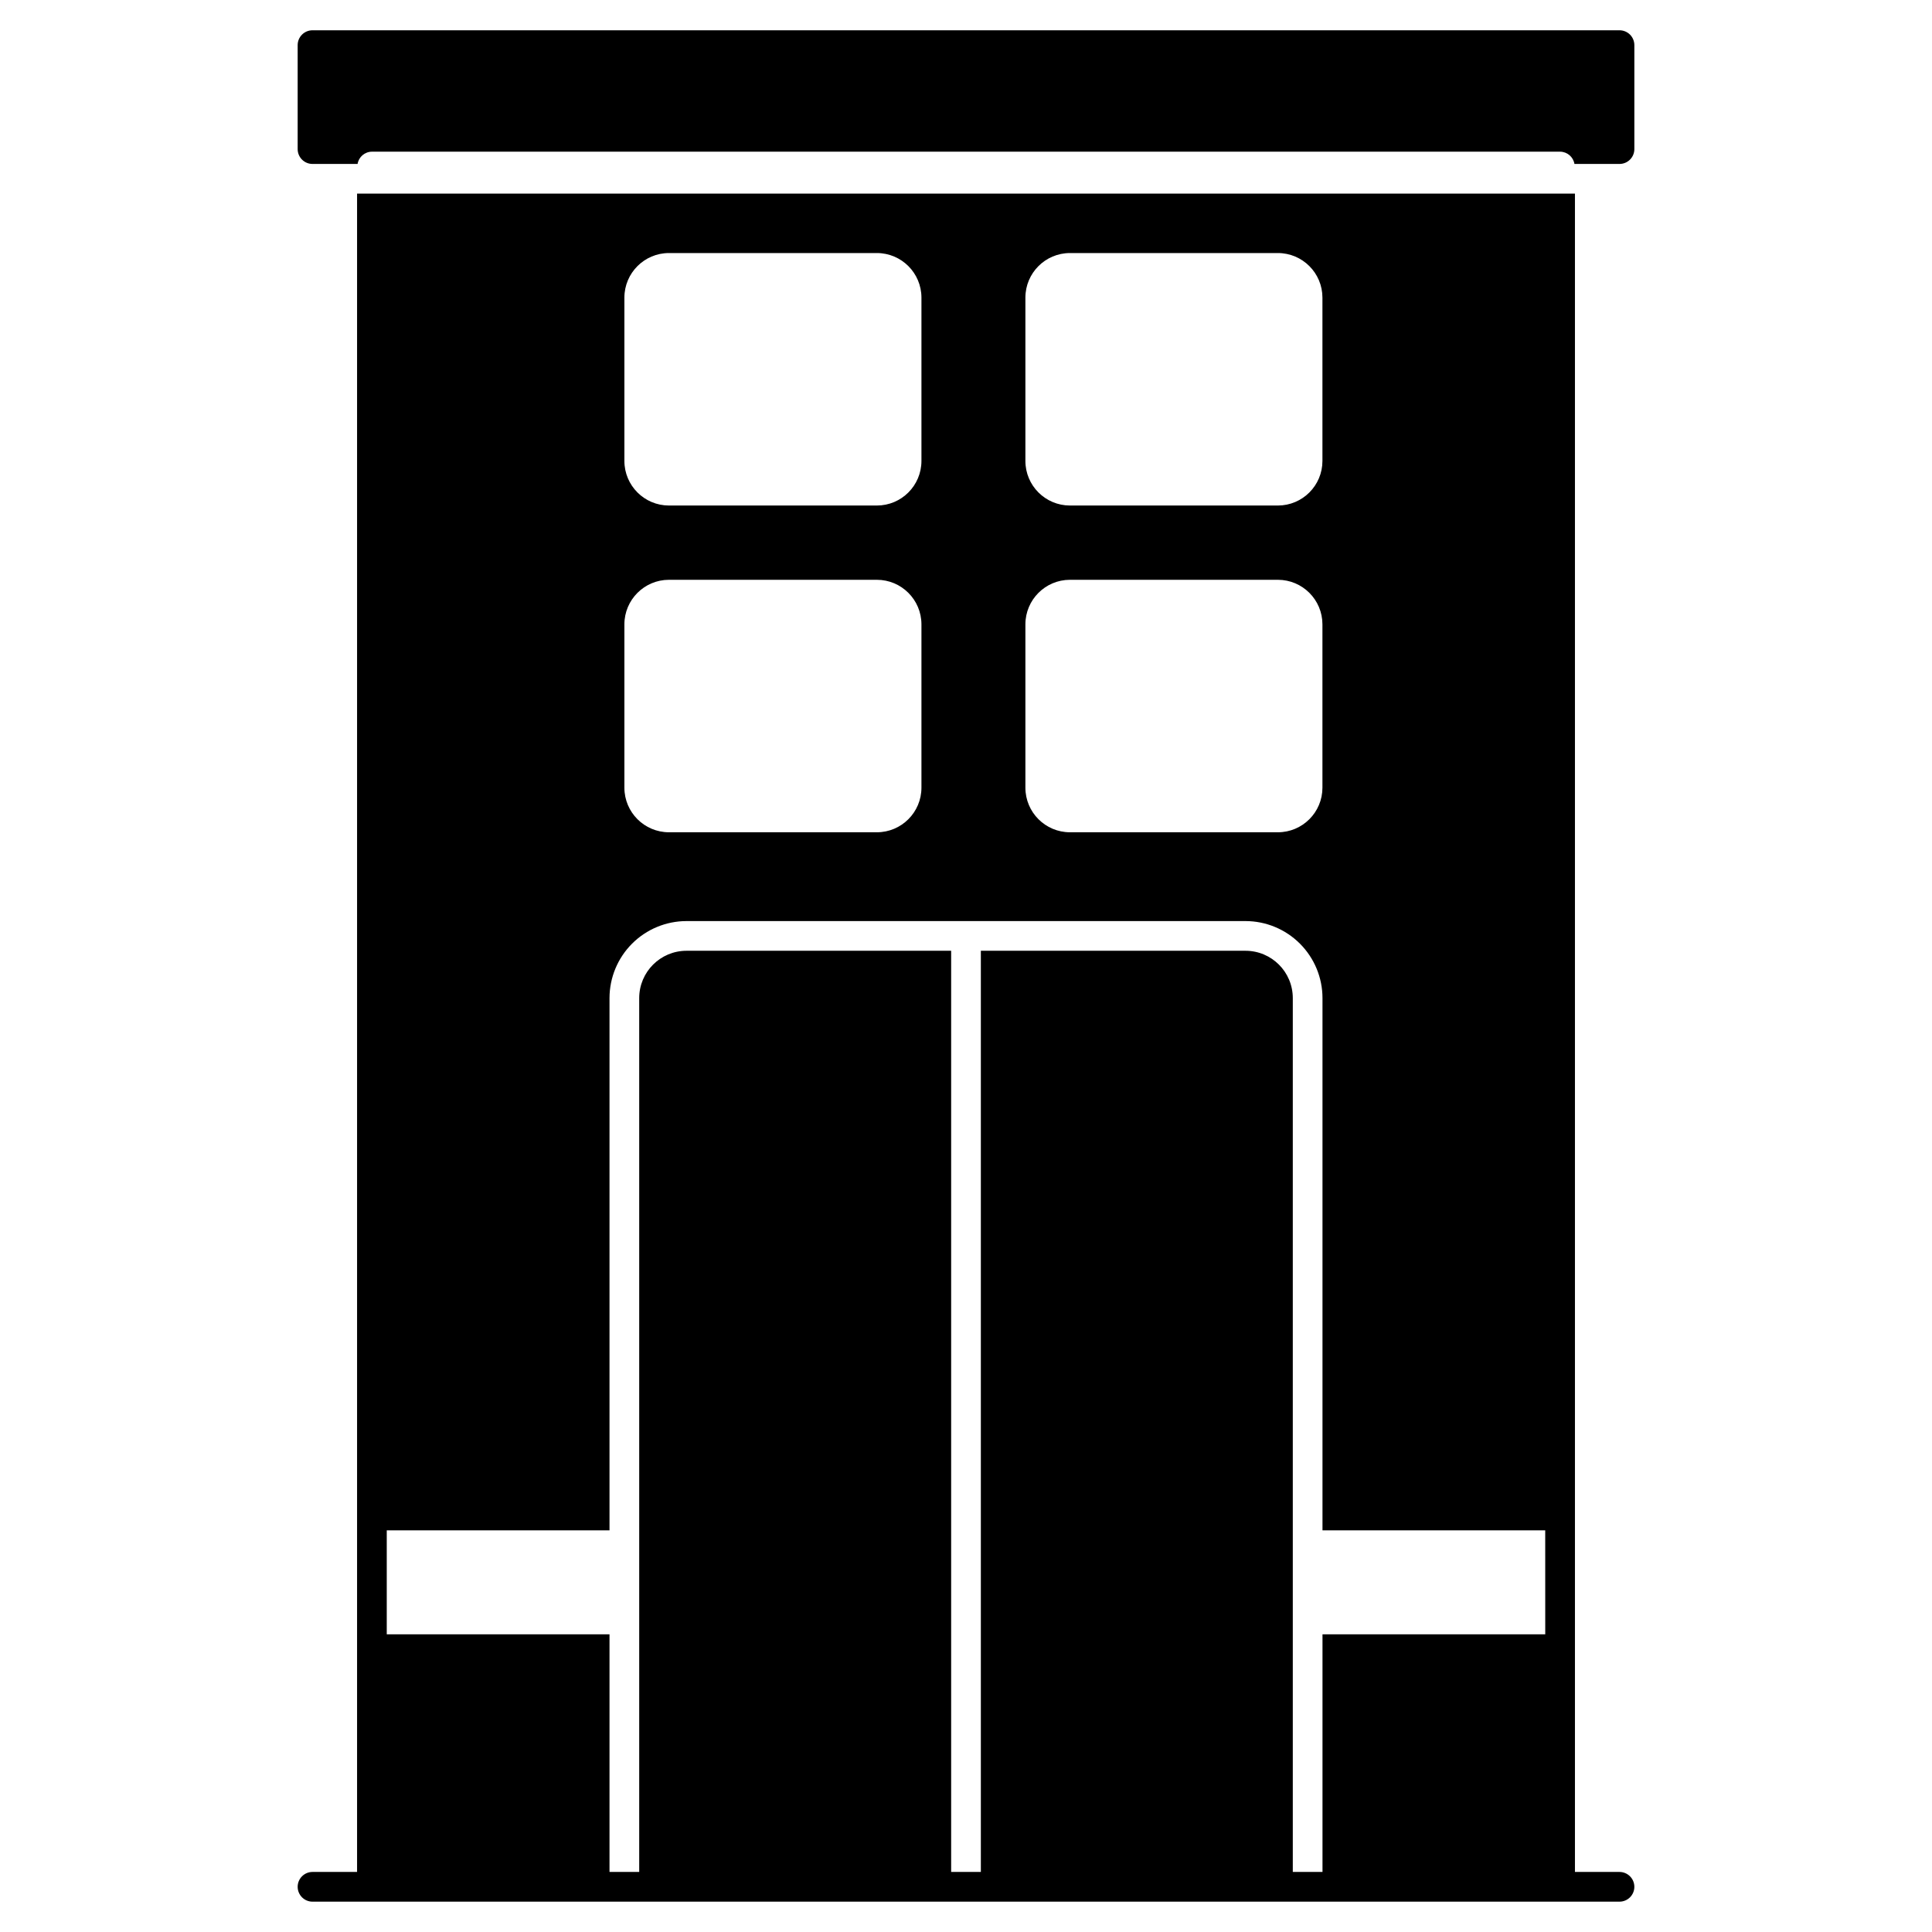 <?xml version="1.0" encoding="UTF-8"?>
<!-- Uploaded to: SVG Repo, www.svgrepo.com, Generator: SVG Repo Mixer Tools -->
<svg fill="#000000" width="800px" height="800px" version="1.1" viewBox="144 144 512 512" xmlns="http://www.w3.org/2000/svg">
 <path d="m577.12 155.96v27.555c0 1.043-0.414 2.043-1.152 2.781-0.738 0.738-1.738 1.152-2.781 1.152h-346.37c-2.172 0-3.934-1.762-3.934-3.934v-27.555c0-2.172 1.762-3.934 3.934-3.934h346.37c1.043 0 2.043 0.414 2.781 1.152 0.738 0.738 1.152 1.738 1.152 2.781zm-19.68 28.234-314.88 0.004c-1.891 0.016-3.492 1.387-3.797 3.25h322.48c-0.309-1.863-1.91-3.234-3.801-3.25zm19.68 459.83c0 1.043-0.414 2.047-1.152 2.781-0.738 0.738-1.738 1.156-2.781 1.156h-346.37c-2.172 0-3.934-1.766-3.934-3.938s1.762-3.938 3.934-3.938h11.809v-444.77h322.75v444.77h11.809c1.043 0 2.043 0.418 2.781 1.156 0.738 0.734 1.152 1.738 1.152 2.781zm-161.38-377.86c0.008 6.516 5.289 11.801 11.809 11.805h55.105c6.516-0.004 11.801-5.289 11.805-11.805v-43.297c-0.004-6.519-5.289-11.801-11.805-11.809h-55.105c-6.519 0.008-11.801 5.289-11.809 11.809zm0 86.594v-0.004c0.008 6.519 5.289 11.801 11.809 11.809h55.105c6.516-0.008 11.801-5.289 11.805-11.809v-43.297c-0.004-6.516-5.289-11.801-11.805-11.805h-55.105c-6.519 0.004-11.801 5.289-11.809 11.805zm-106.27-86.594c0.008 6.516 5.293 11.801 11.809 11.805h55.105c6.519-0.004 11.801-5.289 11.809-11.805v-43.297c-0.008-6.519-5.289-11.801-11.809-11.809h-55.105c-6.516 0.008-11.801 5.289-11.809 11.809zm0 86.594v-0.004c0.008 6.519 5.293 11.801 11.809 11.809h55.105c6.519-0.008 11.801-5.289 11.809-11.809v-43.297c-0.008-6.516-5.289-11.801-11.809-11.805h-55.105c-6.516 0.004-11.801 5.289-11.809 11.805zm244.03 196.8-59.027-0.004v-141.06c-0.004-5.41-2.156-10.594-5.981-14.418-3.824-3.824-9.008-5.977-14.418-5.981h-148.15c-5.406 0.004-10.594 2.156-14.418 5.981-3.824 3.824-5.973 9.008-5.981 14.418v141.06h-59.031v27.551h59.031v62.977h7.871v-231.59c0.008-6.918 5.613-12.52 12.527-12.527h70.141v244.12h7.871v-244.12h70.141c6.914 0.008 12.52 5.609 12.527 12.527v231.59h7.871v-62.977h59.031z"/>
</svg>